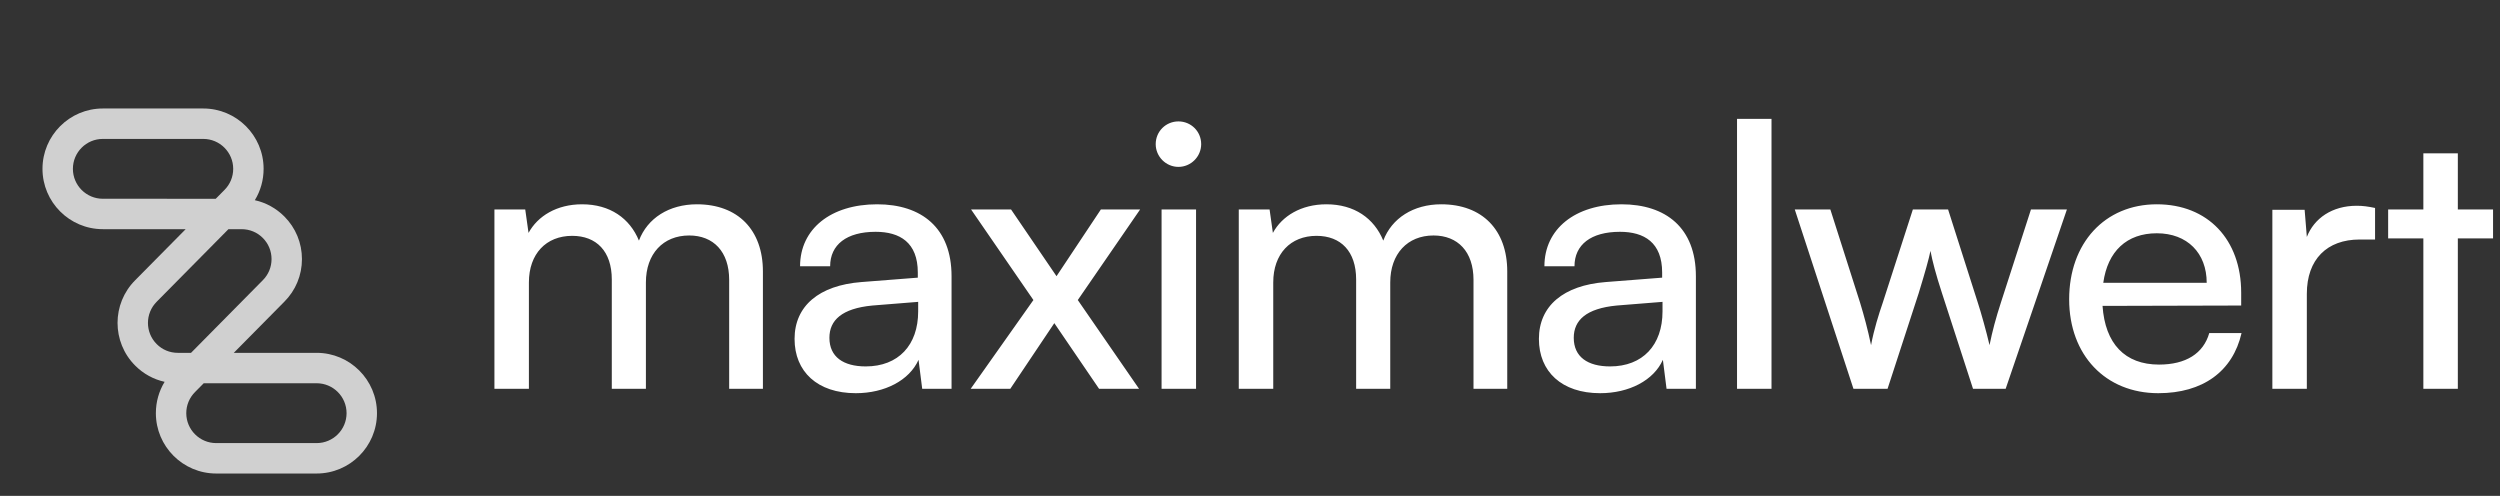 <svg width="1704" height="338" viewBox="0 0 1704 338" fill="none" xmlns="http://www.w3.org/2000/svg">
<rect x="0" y="0" width="1704" height="338" fill="#333333" stroke="none"/>
<path d="M215.829 322.747H147.349C124.678 322.747 106.239 304.29 106.239 281.615C106.239 273.948 108.321 266.621 112.208 260.252C104.647 258.582 97.718 254.785 92.13 249.178C76.123 233.151 76.111 207.053 92.13 191.018L126.55 156.214L70.067 156.202C47.4 156.202 28.957 137.748 28.957 115.069C28.957 92.391 47.403 73.949 70.07 73.949H138.563C161.233 73.949 179.673 92.394 179.673 115.073C179.673 122.747 177.588 130.084 173.691 136.454C181.252 138.132 188.184 141.921 193.781 147.518C201.543 155.285 205.812 165.61 205.812 176.606C205.812 187.578 201.543 197.918 193.771 205.681L159.349 240.494H215.829C238.499 240.494 256.95 258.939 256.95 281.618C256.95 304.29 238.499 322.747 215.829 322.747ZM138.858 261.226L132.975 267.169C129.09 271.056 126.963 276.178 126.963 281.623C126.963 292.86 136.101 302.013 147.349 302.013H215.829C227.074 302.013 236.223 292.863 236.223 281.615C236.223 270.366 227.077 261.223 215.829 261.223H138.858V261.226ZM155.699 156.214L106.826 205.638C98.853 213.634 98.853 226.571 106.804 234.529C110.629 238.376 115.731 240.494 121.177 240.494H130.203L179.075 191.058C182.97 187.171 185.087 182.049 185.087 176.604C185.087 171.157 182.97 166.026 179.115 162.167C175.282 158.329 170.168 156.214 164.715 156.214H155.699ZM70.07 94.683C58.837 94.683 49.688 103.833 49.688 115.073C49.688 126.33 58.834 135.473 70.07 135.473L147.047 135.483L152.939 129.53C156.834 125.643 158.951 120.521 158.951 115.076C158.951 103.839 149.801 94.686 138.566 94.686H70.07V94.683Z" fill="#D0D0D0"/>
<path d="M360.5 265H337V142.75H358L360.25 158.75C366.5 147.25 379.5 139.25 396.75 139.25C415.75 139.25 429.25 148.75 435.5 164C441.25 148.75 456 139.25 475 139.25C503 139.25 520 156.75 520 185V265H497V190.75C497 171.5 486.25 160.5 469.75 160.5C452 160.5 440.25 173 440.25 192.5V265H417V190.5C417 171.25 406.5 160.75 390 160.75C372.25 160.75 360.5 173 360.5 192.5V265ZM583.326 268C557.076 268 541.576 253.25 541.576 231C541.576 208.5 558.326 194.5 587.076 192.25L625.576 189.25V185.75C625.576 165.25 613.326 158 596.826 158C577.076 158 565.826 166.75 565.826 181.5H545.326C545.326 156 566.326 139.25 597.826 139.25C628.076 139.25 648.576 155.25 648.576 188.25V265H628.576L626.076 245.25C619.826 259.25 603.076 268 583.326 268ZM590.076 249.75C612.326 249.75 625.826 235.25 625.826 212.25V205.75L594.576 208.25C573.826 210.25 565.326 218.25 565.326 230.25C565.326 243.25 574.826 249.75 590.076 249.75ZM688.621 265H661.621L704.371 204.5L661.871 142.75H689.121L720.121 188.25L750.371 142.75H777.121L734.621 204.5L776.371 265H749.121L718.621 220.25L688.621 265ZM803.227 113.75C794.727 113.75 787.727 106.75 787.727 98.25C787.727 89.5 794.727 82.75 803.227 82.75C811.727 82.75 818.727 89.5 818.727 98.25C818.727 106.75 811.727 113.75 803.227 113.75ZM791.727 265V142.75H815.227V265H791.727ZM867.844 265H844.344V142.75H865.344L867.594 158.75C873.844 147.25 886.844 139.25 904.094 139.25C923.094 139.25 936.594 148.75 942.844 164C948.594 148.75 963.344 139.25 982.344 139.25C1010.34 139.25 1027.34 156.75 1027.34 185V265H1004.34V190.75C1004.34 171.5 993.594 160.5 977.094 160.5C959.344 160.5 947.594 173 947.594 192.5V265H924.344V190.5C924.344 171.25 913.844 160.75 897.344 160.75C879.594 160.75 867.844 173 867.844 192.5V265ZM1090.67 268C1064.42 268 1048.92 253.25 1048.92 231C1048.92 208.5 1065.67 194.5 1094.42 192.25L1132.92 189.25V185.75C1132.92 165.25 1120.67 158 1104.17 158C1084.42 158 1073.17 166.75 1073.17 181.5H1052.67C1052.67 156 1073.67 139.25 1105.17 139.25C1135.42 139.25 1155.92 155.25 1155.92 188.25V265H1135.92L1133.42 245.25C1127.17 259.25 1110.42 268 1090.67 268ZM1097.42 249.75C1119.67 249.75 1133.17 235.25 1133.17 212.25V205.75L1101.92 208.25C1081.17 210.25 1072.67 218.25 1072.67 230.25C1072.67 243.25 1082.17 249.75 1097.42 249.75ZM1207.46 265H1183.96V81H1207.46V265ZM1263.31 265L1223.31 142.75H1247.56L1267.81 206.25C1270.56 215.25 1273.06 224.5 1275.31 235.25C1277.31 224.5 1280.56 214.25 1283.31 206.25L1303.81 142.75H1327.81L1348.06 206.25C1350.06 212.25 1354.06 226.5 1356.06 235.25C1358.06 225.5 1360.31 217 1363.81 206.25L1384.31 142.75H1408.81L1367.06 265H1344.81L1323.56 199.5C1319.56 187.25 1317.06 177.75 1315.81 171C1314.56 177 1312.31 185 1307.81 199.75L1286.56 265H1263.31ZM1471.09 268C1435.09 268 1410.34 242 1410.34 204C1410.34 165.75 1434.59 139.25 1470.09 139.25C1504.84 139.25 1527.59 163.25 1527.59 199.5V208.25L1433.09 208.5C1434.84 234.25 1448.34 248.5 1471.59 248.5C1489.84 248.5 1501.84 241 1505.84 227H1527.84C1521.84 253.25 1501.34 268 1471.09 268ZM1470.09 159C1449.59 159 1436.59 171.25 1433.59 192.75H1504.09C1504.09 172.5 1490.84 159 1470.09 159ZM1618.84 141.75V163.25H1608.34C1586.09 163.25 1572.34 176.75 1572.34 200.25V265H1548.84V143H1570.84L1572.34 161.5C1577.34 148.75 1589.59 140.25 1606.34 140.25C1610.59 140.25 1614.09 140.75 1618.84 141.75ZM1675.26 265H1651.76V162.5H1627.76V142.75H1651.76V104.5H1675.26V142.75H1699.26V162.5H1675.26V265Z" fill="white"/>
</svg>
